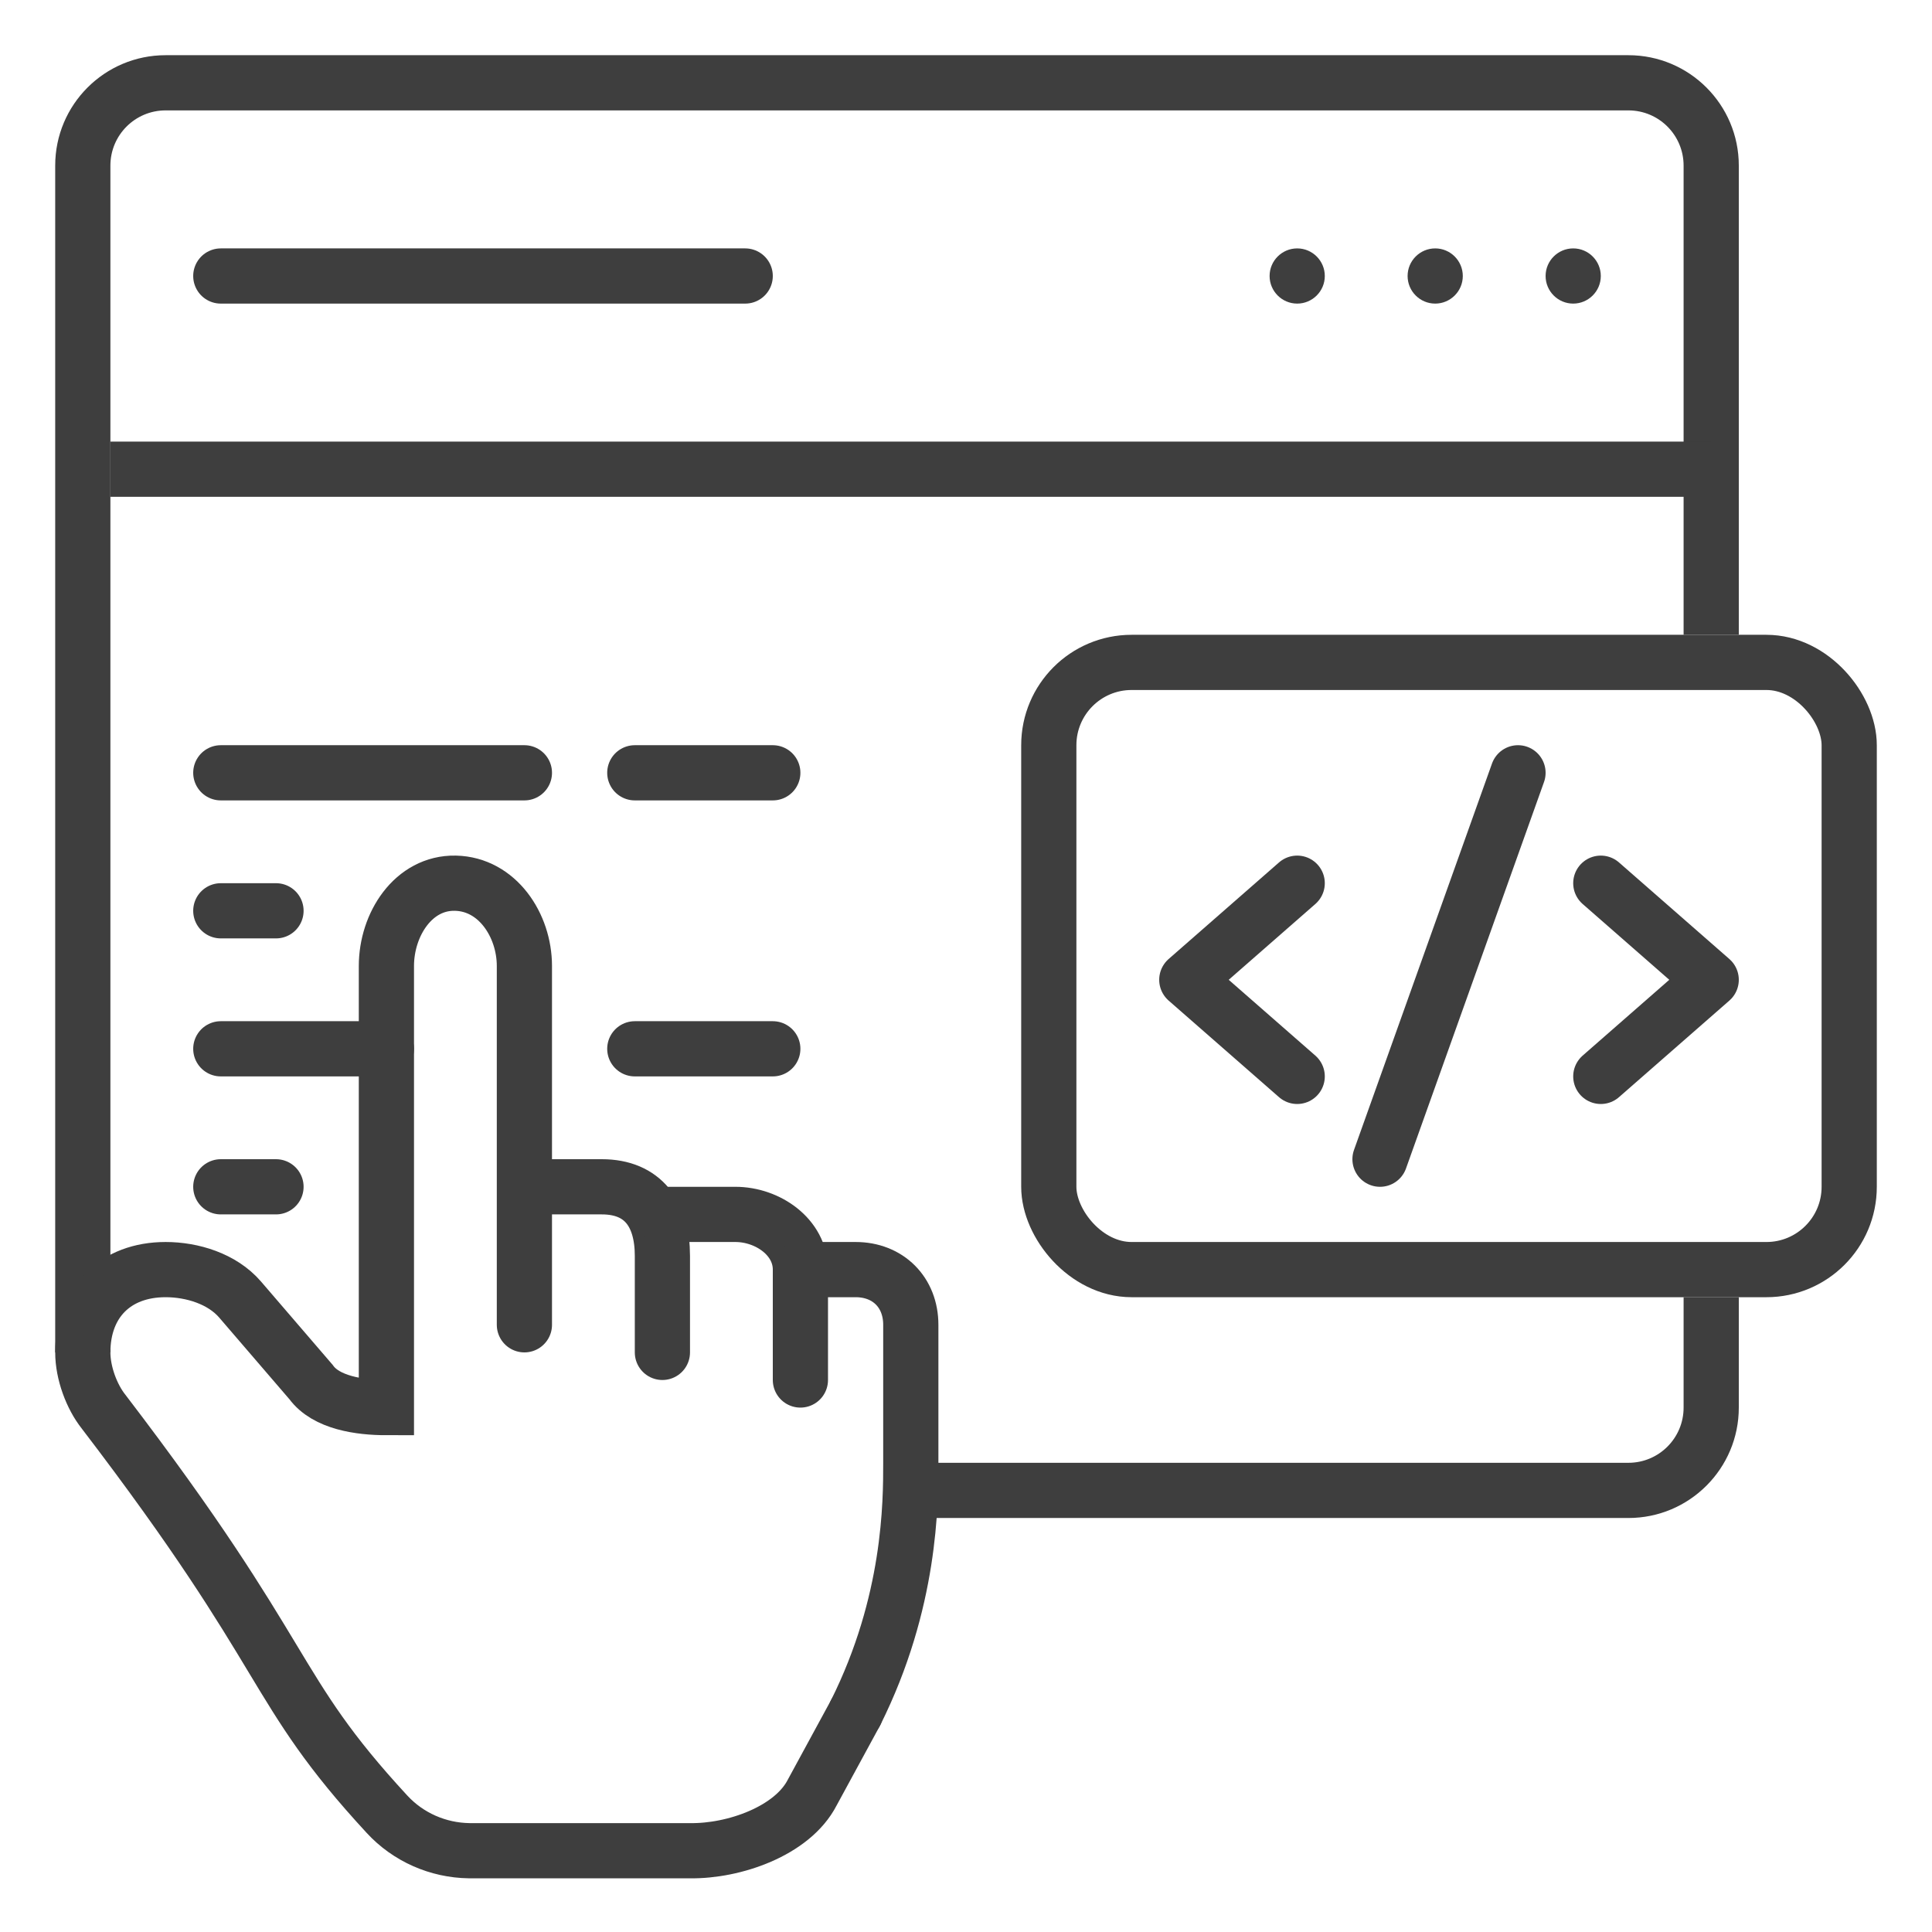 <svg width="70" height="70" viewBox="0 0 70 70" fill="none" xmlns="http://www.w3.org/2000/svg">
<path fill-rule="evenodd" clip-rule="evenodd" d="M59 4H6C4.895 4 4 4.895 4 6V49H2V6C2 3.791 3.791 2 6 2H59C61.209 2 63 3.791 63 6V23H61V6C61 4.895 60.105 4 59 4ZM33 55H59C61.209 55 63 53.209 63 51V47H61V51C61 52.105 60.105 53 59 53H33V55Z" fill="#3E3E3E"/>
<path d="M57 9C56.451 9 56 9.446 56 10C56 10.549 56.446 11 57 11C57.549 11 58 10.554 58 10C58 9.451 57.554 9 57 9Z" fill="#3E3E3E"/>
<path d="M52 9C51.451 9 51 9.446 51 10C51 10.549 51.446 11 52 11C52.549 11 53 10.554 53 10C53 9.451 52.554 9 52 9Z" fill="#3E3E3E"/>
<path d="M47 9C46.451 9 46 9.446 46 10C46 10.549 46.446 11 47 11C47.549 11 48 10.554 48 10C48 9.451 47.554 9 47 9Z" fill="#3E3E3E"/>
<path d="M8 10H27" stroke="#3E3E3E" stroke-width="2" stroke-linecap="round"/>
<path d="M8 28H19" stroke="#3E3E3E" stroke-width="2" stroke-miterlimit="10" stroke-linecap="round"/>
<path d="M8 38H14" stroke="#3E3E3E" stroke-width="2" stroke-miterlimit="10" stroke-linecap="round"/>
<path d="M23 28H28" stroke="#3E3E3E" stroke-width="2" stroke-miterlimit="10" stroke-linecap="round"/>
<path d="M23 38H28" stroke="#3E3E3E" stroke-width="2" stroke-miterlimit="10" stroke-linecap="round"/>
<path d="M8 33H10" stroke="#3E3E3E" stroke-width="2" stroke-miterlimit="10" stroke-linecap="round"/>
<path d="M8 43H10" stroke="#3E3E3E" stroke-width="2" stroke-miterlimit="10" stroke-linecap="round"/>
<rect x="4" y="16" width="58" height="2" fill="#3E3E3E"/>
<rect x="38" y="24" width="29" height="22" rx="3" stroke="#3E3E3E" stroke-width="2"/>
<path d="M55 28L50 42" stroke="#3E3E3E" stroke-width="2" stroke-linecap="round" stroke-linejoin="round"/>
<path d="M47 32L43 35.5L47 39" stroke="#3E3E3E" stroke-width="2" stroke-linecap="round" stroke-linejoin="round"/>
<path d="M58 32L62 35.5L58 39" stroke="#3E3E3E" stroke-width="2" stroke-linecap="round" stroke-linejoin="round"/>
<path d="M24 49V45.5C24 44.006 23.315 43 21.804 43H19.114" stroke="#3E3E3E" stroke-width="2" stroke-miterlimit="10" stroke-linecap="round"/>
<path d="M23.953 44H26.643C27.822 44 29 44.827 29 46V50" stroke="#3E3E3E" stroke-width="2" stroke-miterlimit="10" stroke-linecap="round"/>
<path d="M31 62.055L29.431 64.942C28.712 66.348 26.583 67.079 25 67.055L17 67.055C15.869 67.039 14.787 66.565 14.019 65.73C9.746 61.102 10.674 60.198 3.751 51.145C3.323 50.606 3 49.747 3 49C3 47.184 4.175 46 6 46C6.969 46 8.049 46.333 8.695 47.08L11.271 50.076C11.813 50.823 13.031 51 14 51V35C14 33.49 14.981 31.968 16.5 32C18.019 32.032 19 33.522 19 35V48" stroke="#3E3E3E" stroke-width="2" stroke-miterlimit="10" stroke-linecap="round"/>
<path d="M29 46H31C32.179 46 33 46.827 33 48V53C33 54.446 33 58.055 31 62.055" stroke="#3E3E3E" stroke-width="2" stroke-miterlimit="10" stroke-linecap="round"/>
</svg>
